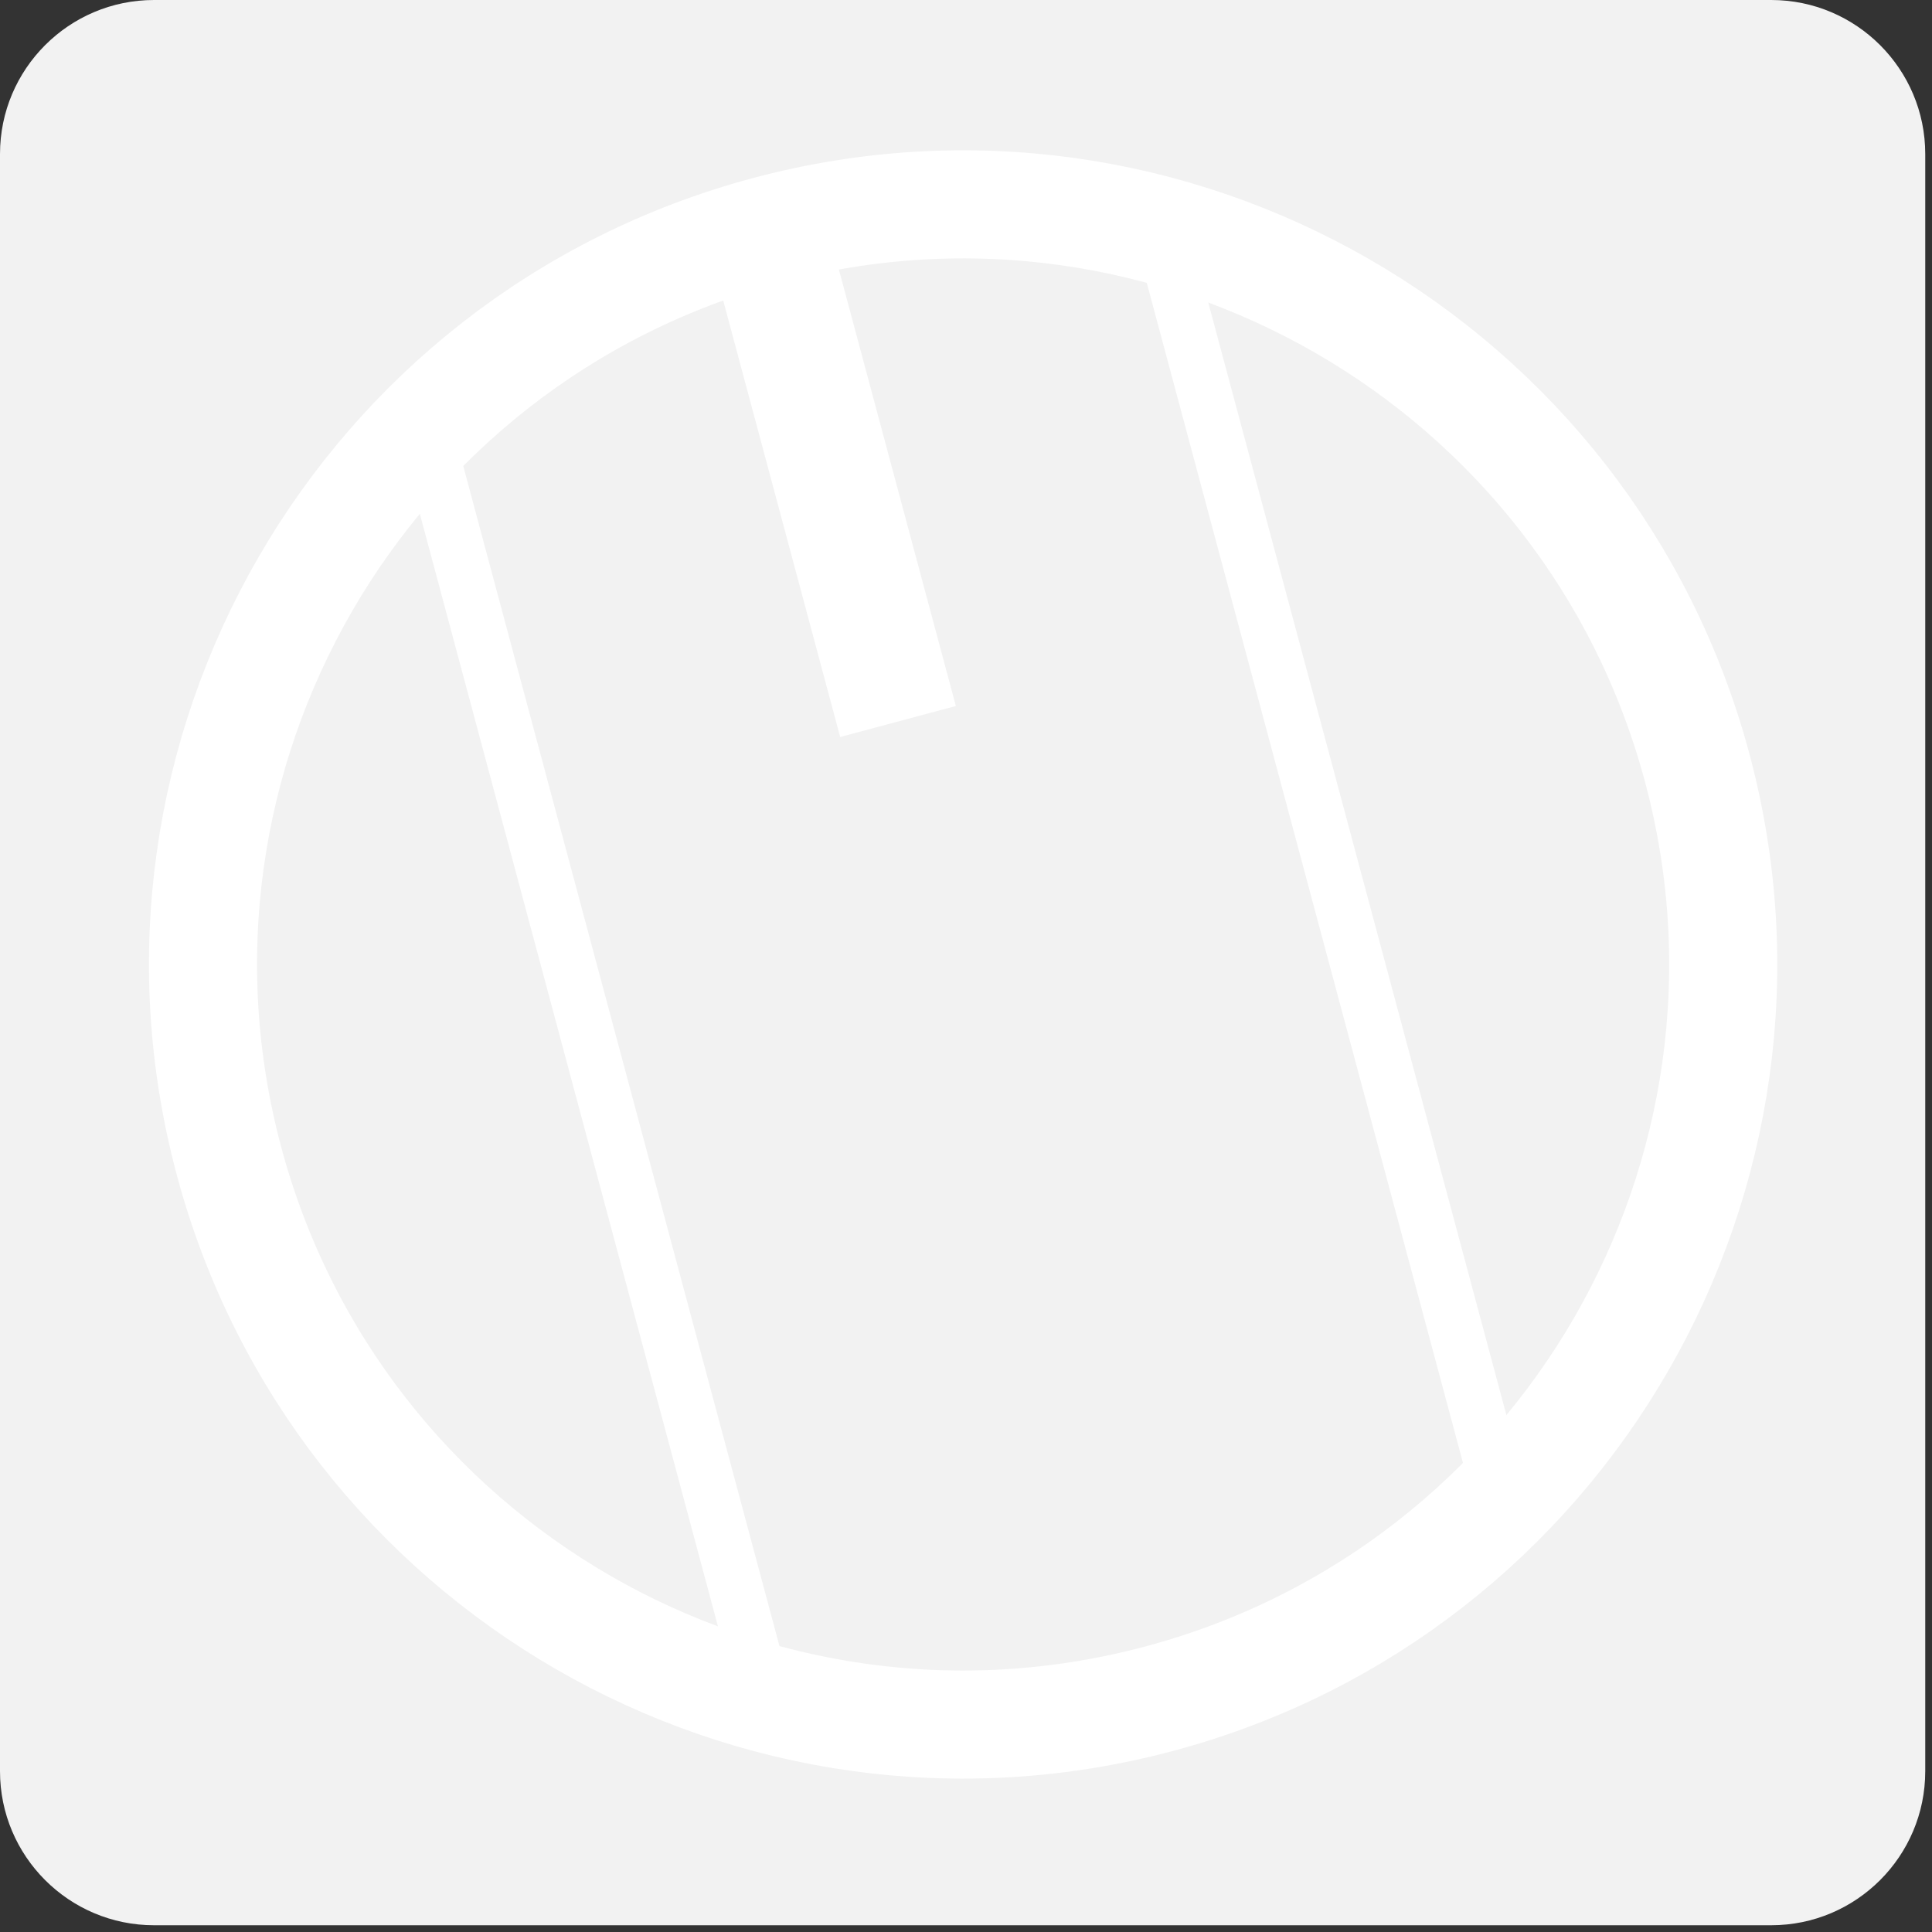<?xml version="1.0" encoding="UTF-8" standalone="no"?> <svg xmlns="http://www.w3.org/2000/svg" xmlns:xlink="http://www.w3.org/1999/xlink" xmlns:serif="http://www.serif.com/" width="100%" height="100%" viewBox="0 0 143 143" version="1.1" xml:space="preserve" style="fill-rule:evenodd;clip-rule:evenodd;stroke-linecap:round;stroke-linejoin:round;stroke-miterlimit:1.5;"><rect x="0" y="0" width="143" height="143" fill="#333333" stroke="none"/><path d="M142.5,11.4c0,-6.292 -5.108,-11.4 -11.4,-11.4l-119.7,0c-6.292,0 -11.4,5.108 -11.4,11.4l0,119.7c0,6.292 5.108,11.4 11.4,11.4l119.7,0c6.292,0 11.4,-5.108 11.4,-11.4l0,-119.7Z" style="fill:#f2f2f2;"></path><g><path d="M56.728,17.053c29.987,-8.035 60.857,9.787 68.892,39.775c8.035,29.987 -9.788,60.857 -39.775,68.892c-29.987,8.035 -60.857,-9.788 -68.892,-39.775c-8.035,-29.987 9.788,-60.857 39.775,-68.892Z" style="fill:none;stroke:#fff;stroke-width:8px;"></path><path d="M61.009,15.906l-8.562,2.294l9.74,36.35l8.562,-2.294l-9.74,-36.35Z" style="fill:#fff;"></path><g><path d="M56.196,124.017l-24.367,-90.938" style="fill:none;fill-rule:nonzero;stroke:#fff;stroke-width:4.02px;stroke-linecap:butt;stroke-linejoin:miter;stroke-miterlimit:10;"></path><path d="M86.304,18.483l24.367,90.938" style="fill:none;fill-rule:nonzero;stroke:#fff;stroke-width:4.02px;stroke-linecap:butt;stroke-linejoin:miter;stroke-miterlimit:10;"></path></g></g></svg> 